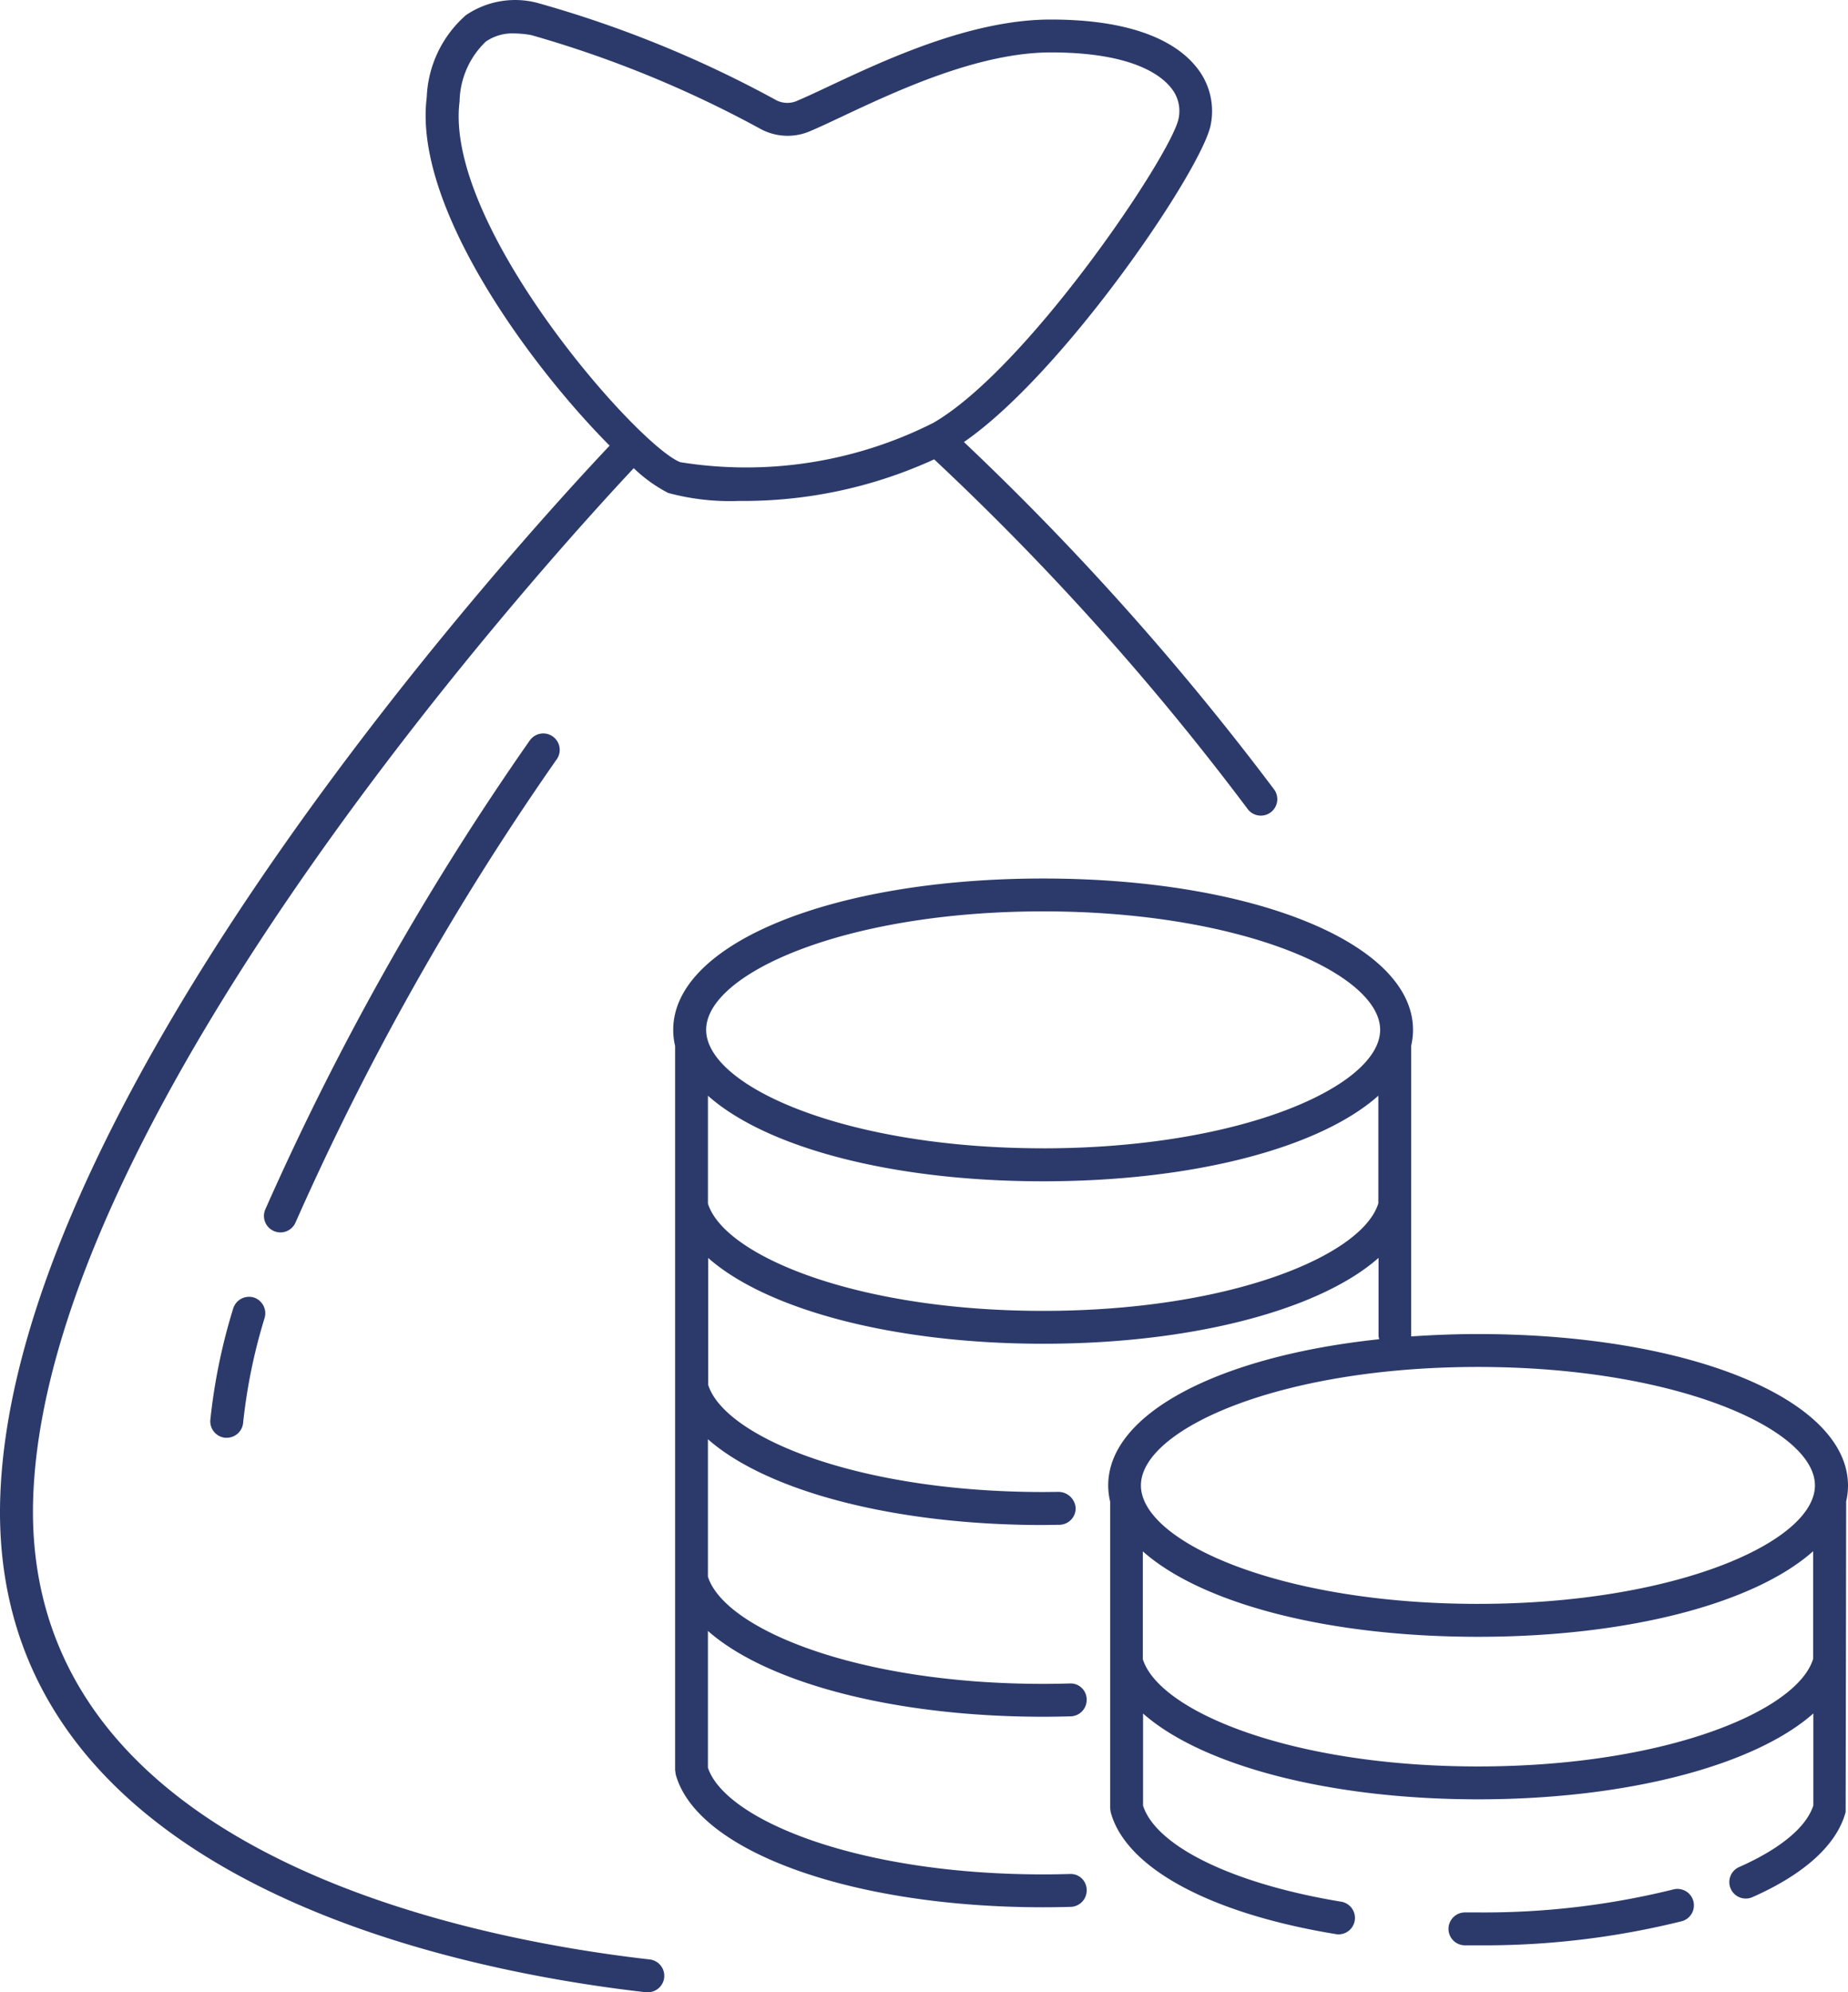 <?xml version="1.0" encoding="UTF-8"?>
<svg xmlns="http://www.w3.org/2000/svg" id="Ebene_1" data-name="Ebene 1" viewBox="0 0 77.735 83.81">
  <defs>
    <style>.cls-1{fill:#2c3a6b;}</style>
  </defs>
  <g id="icon-rabatt">
    <path id="Pfad_20" data-name="Pfad 20" class="cls-1" d="M28.106,20.714a9.976,9.976,0,0,0,2.986.335,19.237,19.237,0,0,0,8.2-1.749,113.183,113.183,0,0,1,13.18,14.7.692.692,0,0,0,1.123-.809l-.015-.02a116.35,116.35,0,0,0-13.036-14.6c4.224-2.915,10-11.446,10.379-13.335a2.929,2.929,0,0,0-.628-2.47c-.736-.9-2.391-1.968-6.1-1.968-3.362,0-6.971,1.7-9.359,2.821-.488.23-.915.43-1.262.577a1.024,1.024,0,0,1-.9.008A47.707,47.707,0,0,0,22.562.087a3.683,3.683,0,0,0-2.965.526,4.841,4.841,0,0,0-1.649,3.454c-.581,4.6,4.371,11.319,7.693,14.656C22.212,22.354.682,45.769.012,62.833c-.627,16.043,18.78,20,27.153,20.952a.759.759,0,0,0,.079,0,.692.692,0,0,0,.078-1.38C19.332,81.493.815,77.767,1.397,62.884c.639-16.376,22.034-39.778,25.258-43.213A6.142,6.142,0,0,0,28.106,20.714ZM19.329,4.242a3.578,3.578,0,0,1,1.1-2.513,1.95,1.95,0,0,1,1.2-.346,4.194,4.194,0,0,1,.71.068,46.927,46.927,0,0,1,9.657,3.953h0a2.392,2.392,0,0,0,2.131.066c.36-.152.8-.36,1.308-.6,2.278-1.07,5.718-2.689,8.771-2.689,3.331,0,4.58.916,5.027,1.463a1.53,1.53,0,0,1,.34,1.32c-.3,1.511-6.337,10.5-10.316,12.8a17.453,17.453,0,0,1-10.644,1.655c-1.77-.676-9.948-9.941-9.284-15.176Z" transform="translate(0.003 0.024)"></path>
    <path id="Pfad_21" data-name="Pfad 21" class="cls-1" d="M11.522,51.765a.692.692,0,0,0,.908-.365h0A115.713,115.713,0,0,1,23.39,31.954a.692.692,0,1,0-1.101-.838l-.02.027A117.101,117.101,0,0,0,11.155,50.857.693.693,0,0,0,11.522,51.765Z" transform="translate(0.003 0.024)"></path>
    <path id="Pfad_22" data-name="Pfad 22" class="cls-1" d="M10.683,54.561a.7.7,0,0,0-.872.444,24.495,24.495,0,0,0-.966,4.7.694.694,0,0,0,.625.754h.065a.694.694,0,0,0,.689-.628,23.268,23.268,0,0,1,.9-4.4A.7.7,0,0,0,10.683,54.561Z" transform="translate(0.003 0.024)"></path>
    <path id="Pfad_23" data-name="Pfad 23" class="cls-1" d="M62.165,56.096c-.966,0-1.9.039-2.808.1V43.967a2.919,2.919,0,0,0,.077-.668c0-3.629-6.689-6.366-15.56-6.366s-15.558,2.737-15.558,6.366a2.917,2.917,0,0,0,.079.677V74.437l.025.183c.886,3.238,7.385,5.59,15.455,5.59.39,0,.776-.006,1.161-.017a.692.692,0,0,0,.671-.711.673.673,0,0,0-.673-.673l-.04.001q-.554.017-1.119.017c-7.853,0-13.382-2.315-14.1-4.49V68.585c2.46,2.172,7.792,3.61,14.1,3.61q.585,0,1.161-.017a.692.692,0,0,0,.671-.711.676.676,0,0,0-.679-.673l-.034.001c-.368.011-.743.017-1.119.017-7.879,0-13.414-2.33-14.1-4.512V60.52c2.46,2.171,7.792,3.61,14.1,3.61l.69-.01a.693.693,0,0,0,.679-.706.729.729,0,0,0-.7-.678l-.659.006c-7.88,0-13.414-2.332-14.1-4.512V52.894c2.46,2.172,7.792,3.61,14.1,3.61s11.643-1.438,14.1-3.612v3.285a.632.632,0,0,0,.028.137c-6.715.71-11.4,3.115-11.4,6.149a2.955,2.955,0,0,0,.082.681V76.037l.025.181c.638,2.339,4.179,4.255,9.473,5.122a.638.638,0,0,0,.113.01.692.692,0,0,0,.111-1.374c-4.532-.744-7.783-2.323-8.338-4.039V72.06c2.459,2.171,7.79,3.609,14.095,3.609s11.643-1.438,14.1-3.612v3.869c-.289.91-1.393,1.828-3.122,2.592a.692.692,0,1,0,.56,1.266h0c2.2-.973,3.557-2.213,3.921-3.582l.011-6.328a.665.665,0,0,0,0-.1l.011-6.638a2.923,2.923,0,0,0,.077-.668C77.725,58.833,71.037,56.096,62.165,56.096Zm-4.189-5.5c-.664,2.188-6.2,4.525-14.1,4.525-7.879,0-13.414-2.33-14.1-4.512V46.07c2.431,2.163,7.687,3.6,14.1,3.6s11.669-1.434,14.1-3.6Zm-14.1-2.314c-8.353,0-14.175-2.626-14.175-4.984s5.821-4.983,14.175-4.983,14.176,2.626,14.176,4.983-5.819,4.985-14.174,4.985Zm32.389,21.479c-.664,2.188-6.2,4.525-14.1,4.525-7.88,0-13.412-2.33-14.095-4.511V65.238c2.431,2.161,7.685,3.594,14.095,3.594s11.669-1.434,14.1-3.6Zm-14.1-2.314c-8.354,0-14.176-2.625-14.176-4.983s5.823-4.984,14.176-4.984,14.176,2.626,14.176,4.984S70.519,67.447,62.165,67.447Z" transform="translate(0.003 0.024)"></path>
    <path id="Pfad_24" data-name="Pfad 24" class="cls-1" d="M70.4,79.456a33.1,33.1,0,0,1-8.234.971h-.541a.692.692,0,1,0-.011,1.384h.552a34.463,34.463,0,0,0,8.586-1.017.692.692,0,0,0-.352-1.338Z" transform="translate(0.003 0.024)"></path>
  </g>
</svg>
